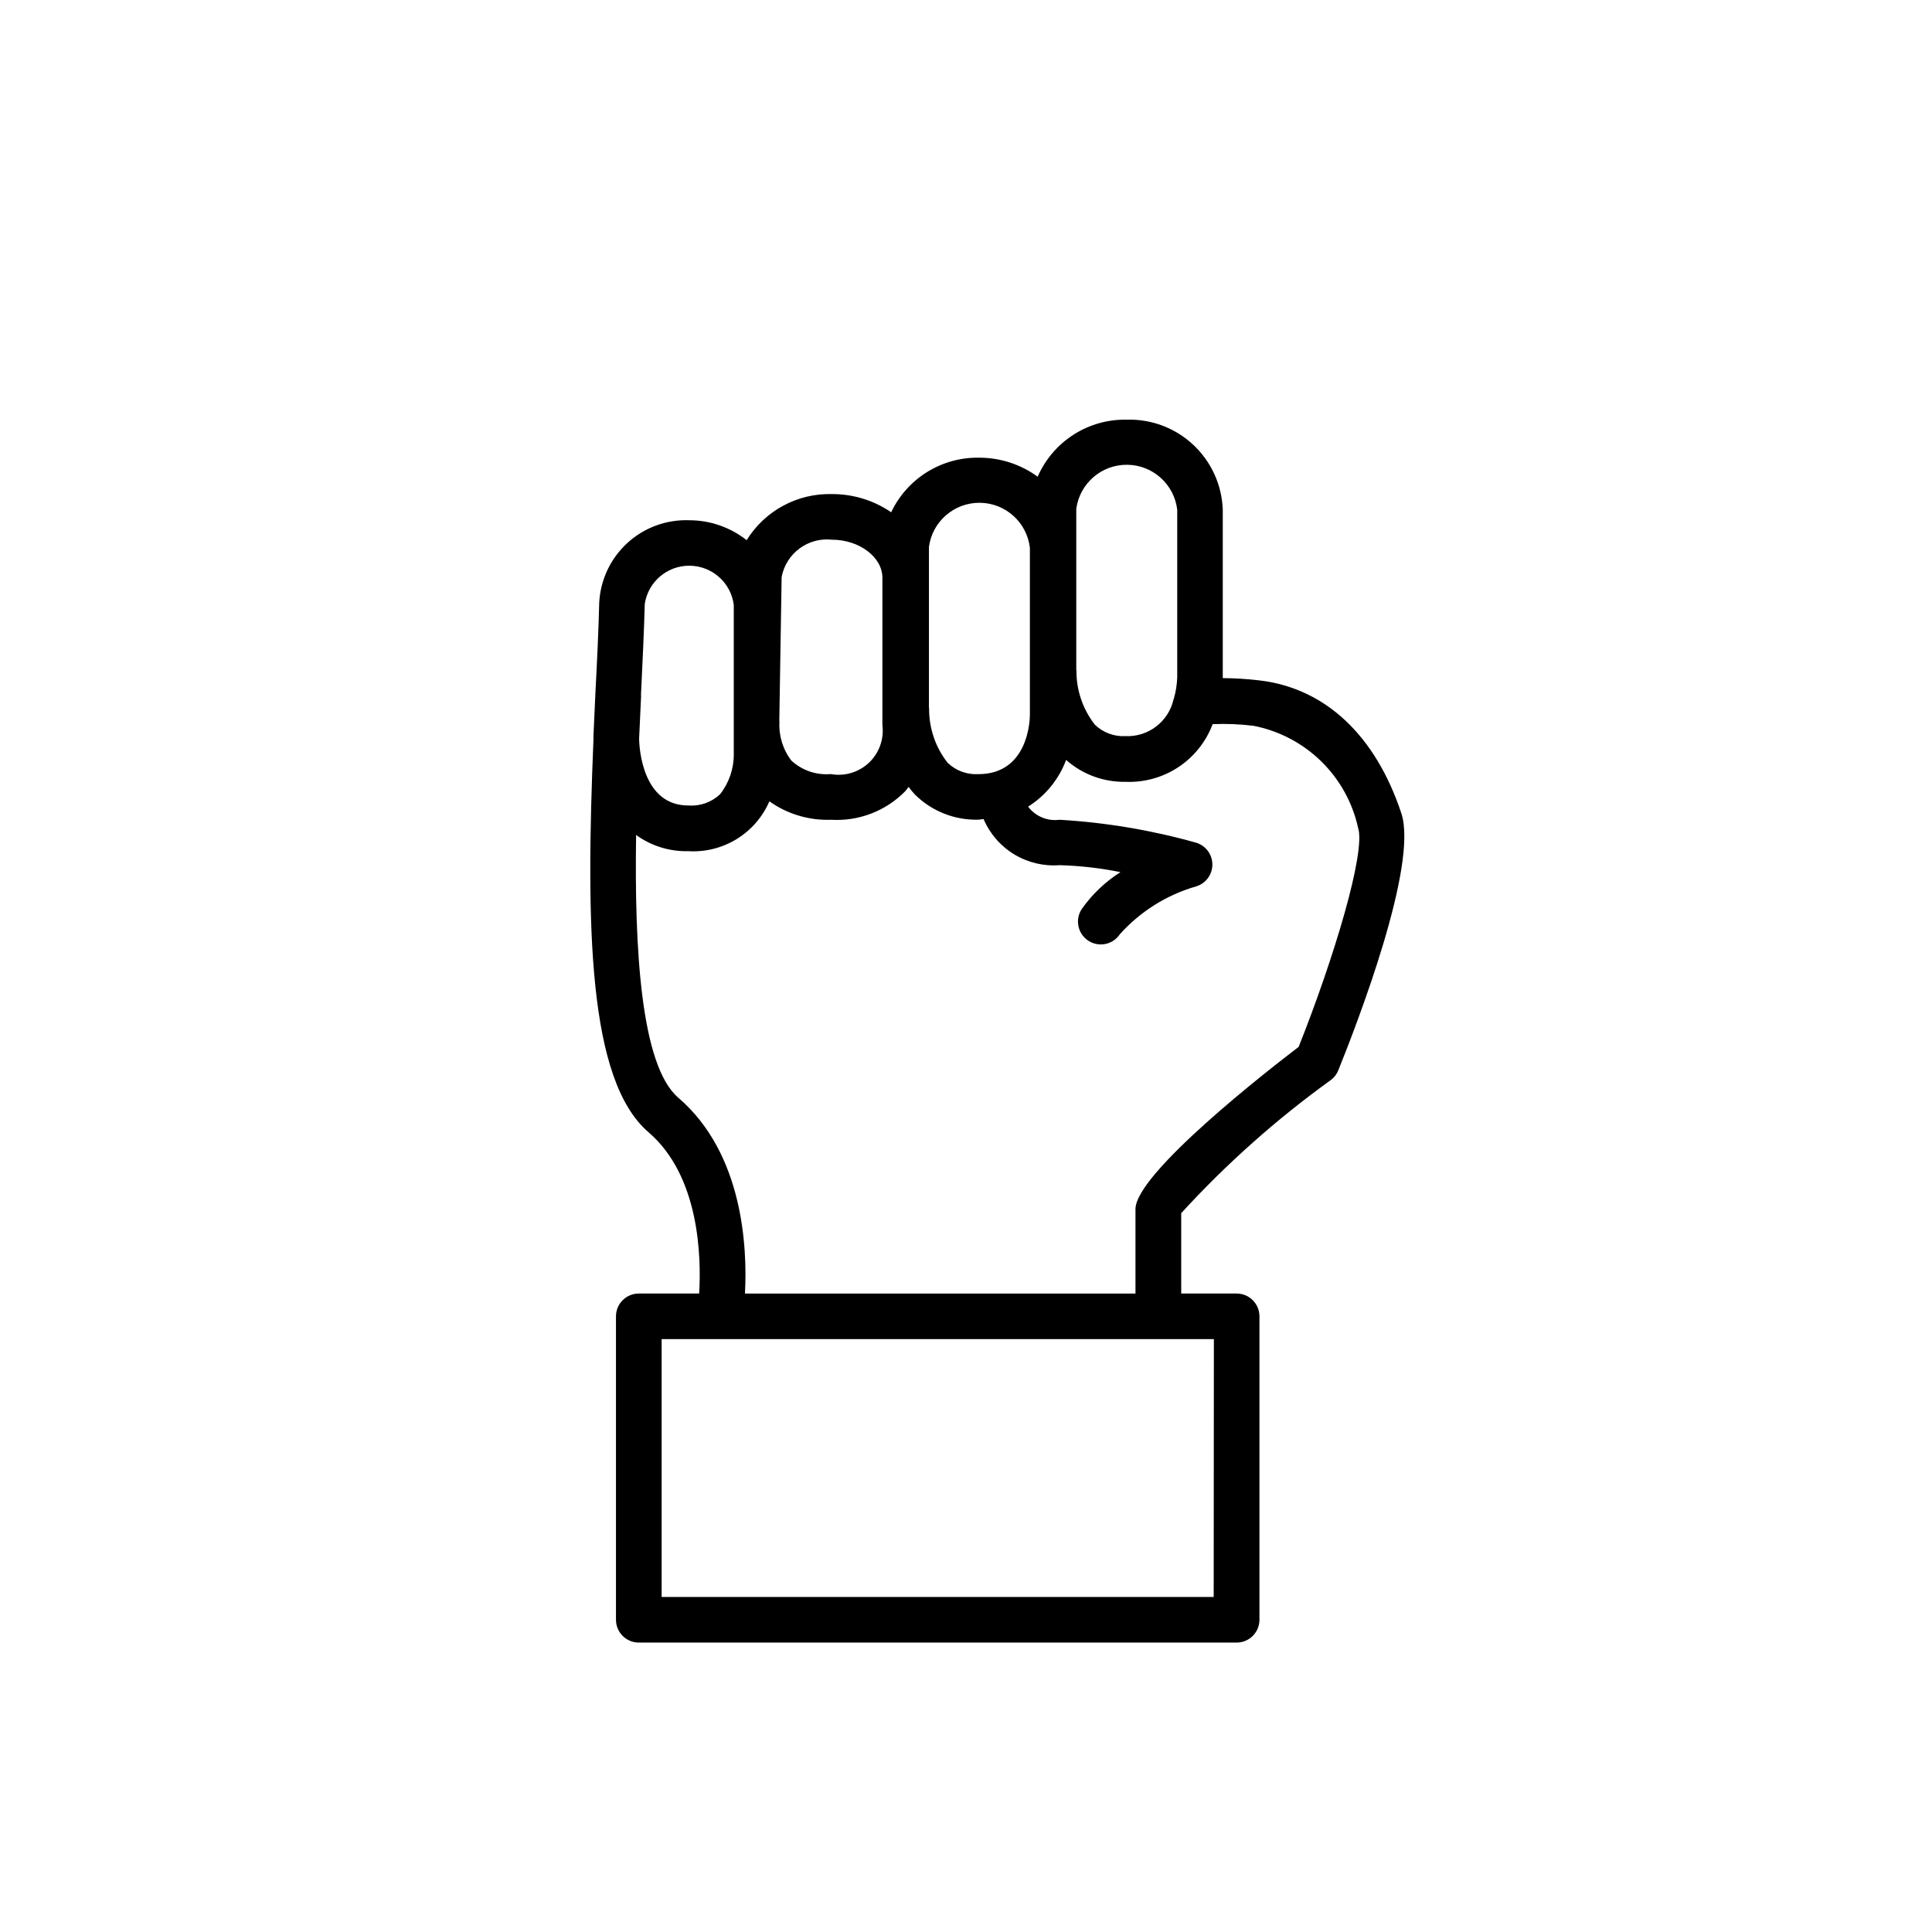 <?xml version="1.0" encoding="UTF-8"?>
<!-- Uploaded to: SVG Find, www.svgrepo.com, Generator: SVG Find Mixer Tools -->
<svg fill="#000000" width="800px" height="800px" version="1.1" viewBox="144 144 512 512" xmlns="http://www.w3.org/2000/svg">
 <path d="m477.59 324.29c-3.168-0.367-6.356-0.562-9.543-0.582v-44.617c-0.223-6.535-3.027-12.715-7.793-17.188-4.769-4.477-11.113-6.879-17.648-6.684-4.992-0.105-9.898 1.277-14.102 3.969s-7.512 6.57-9.508 11.145c-4.484-3.269-9.887-5.031-15.438-5.039-4.875-0.102-9.68 1.211-13.828 3.773-4.152 2.566-7.469 6.277-9.559 10.688-4.602-3.148-10.051-4.828-15.629-4.816-9.195-0.266-17.832 4.387-22.672 12.211-4.332-3.418-9.688-5.277-15.203-5.277-6.062-0.227-11.973 1.949-16.441 6.055s-7.141 9.809-7.43 15.871c-0.16 6.871-0.543 15.043-1.008 23.93-0.188 3.816-0.359 7.59-0.516 11.324h0.004c-0.02 0.25-0.02 0.5 0 0.746v0.16c-2.035 49.414-1.492 90.273 14.59 104.1 13.523 11.609 13.996 33 13.422 42.742h-16.004c-3.336 0-6.043 2.707-6.043 6.047v80.41c0 3.336 2.707 6.043 6.043 6.043h158.44c3.336 0 6.043-2.707 6.043-6.043v-80.41c0-3.34-2.707-6.047-6.043-6.047h-14.691v-21.301c11.969-13.078 25.246-24.898 39.629-35.266 0.906-0.664 1.602-1.574 2.016-2.621 5.039-12.516 21.242-54.41 16.688-68.094-6.883-20.766-20.305-33.25-37.777-35.227zm-48.367-2.801v-42.641c0.91-6.734 6.688-11.742 13.484-11.68 6.793 0.062 12.48 5.172 13.27 11.922v44.336-0.004c-0.055 1.875-0.336 3.738-0.848 5.543 0 0.152-0.121 0.273-0.141 0.422-1.344 5.863-6.668 9.934-12.676 9.695-3.019 0.172-5.973-0.926-8.152-3.023-3.231-4.125-4.957-9.23-4.894-14.469zm-39.047 10.078 0.004-42.645c0.906-6.734 6.688-11.738 13.48-11.68 6.797 0.062 12.484 5.172 13.27 11.922v44.336c0 1.594-0.555 15.66-13.664 15.66v-0.004c-3.019 0.172-5.973-0.922-8.148-3.019-3.231-4.129-4.957-9.23-4.898-14.473zm-39.648 3.629v-0.414l0.613-37.875 0.004-0.004c1.188-6.273 7.004-10.574 13.348-9.875 7.234 0 13.352 4.625 13.352 10.078v39.023c0.477 3.699-0.836 7.406-3.539 9.977-2.707 2.57-6.473 3.695-10.145 3.031-3.828 0.328-7.617-0.969-10.438-3.574-2.269-2.965-3.391-6.644-3.152-10.371zm-36.668-6.891c0.434-9.008 0.828-17.289 1.008-24.242v-0.004c0.883-5.875 5.957-10.199 11.895-10.141 5.941 0.059 10.93 4.481 11.695 10.371v31.004 0.867 7.699c0.027 3.852-1.254 7.602-3.637 10.629-2.25 2.121-5.289 3.203-8.375 2.973h-0.059c-12.09 0-12.957-15.113-13.02-17.582 0.18-4.051 0.371-7.941 0.535-11.57zm151.78 238.91-146.3-0.004v-68.328h146.35zm22.441-145.72c-7.609 5.793-43.168 33.434-43.168 42.934v22.379l-103.49-0.004c0.645-12.09-0.414-37.102-17.684-51.914-9.945-8.543-11.629-39.621-11.164-69.617v0.004c4.008 2.902 8.852 4.41 13.797 4.293h0.078c4.5 0.266 8.969-0.863 12.805-3.227 3.836-2.363 6.852-5.848 8.637-9.984 4.766 3.383 10.508 5.102 16.344 4.887 7.359 0.445 14.551-2.328 19.699-7.606 0.324-0.363 0.555-0.746 0.848-1.109 0.52 0.703 1.078 1.375 1.672 2.016 4.453 4.43 10.527 6.84 16.809 6.672 0.504 0 0.898-0.141 1.391-0.16v-0.004c1.66 3.891 4.496 7.16 8.109 9.352 3.617 2.191 7.828 3.195 12.043 2.871 5.414 0.152 10.809 0.77 16.121 1.844-4.016 2.551-7.496 5.867-10.238 9.754-1.852 2.785-1.098 6.543 1.684 8.395 2.781 1.852 6.539 1.098 8.395-1.684 5.414-6.043 12.422-10.441 20.223-12.684 2.57-0.777 4.324-3.16 4.297-5.848-0.023-2.688-1.82-5.035-4.41-5.762-11.766-3.305-23.859-5.332-36.062-6.047-3.211 0.438-6.406-0.891-8.363-3.477 4.629-2.91 8.168-7.262 10.078-12.383 4.336 3.844 9.957 5.914 15.75 5.805 4.965 0.207 9.871-1.16 14.016-3.902 4.144-2.746 7.32-6.731 9.066-11.383 3.621-0.152 7.246-0.004 10.844 0.441 6.738 1.312 12.949 4.566 17.867 9.355 4.922 4.793 8.332 10.918 9.82 17.621 2.156 6.305-6.426 34.762-15.77 58.18z"/>
</svg>